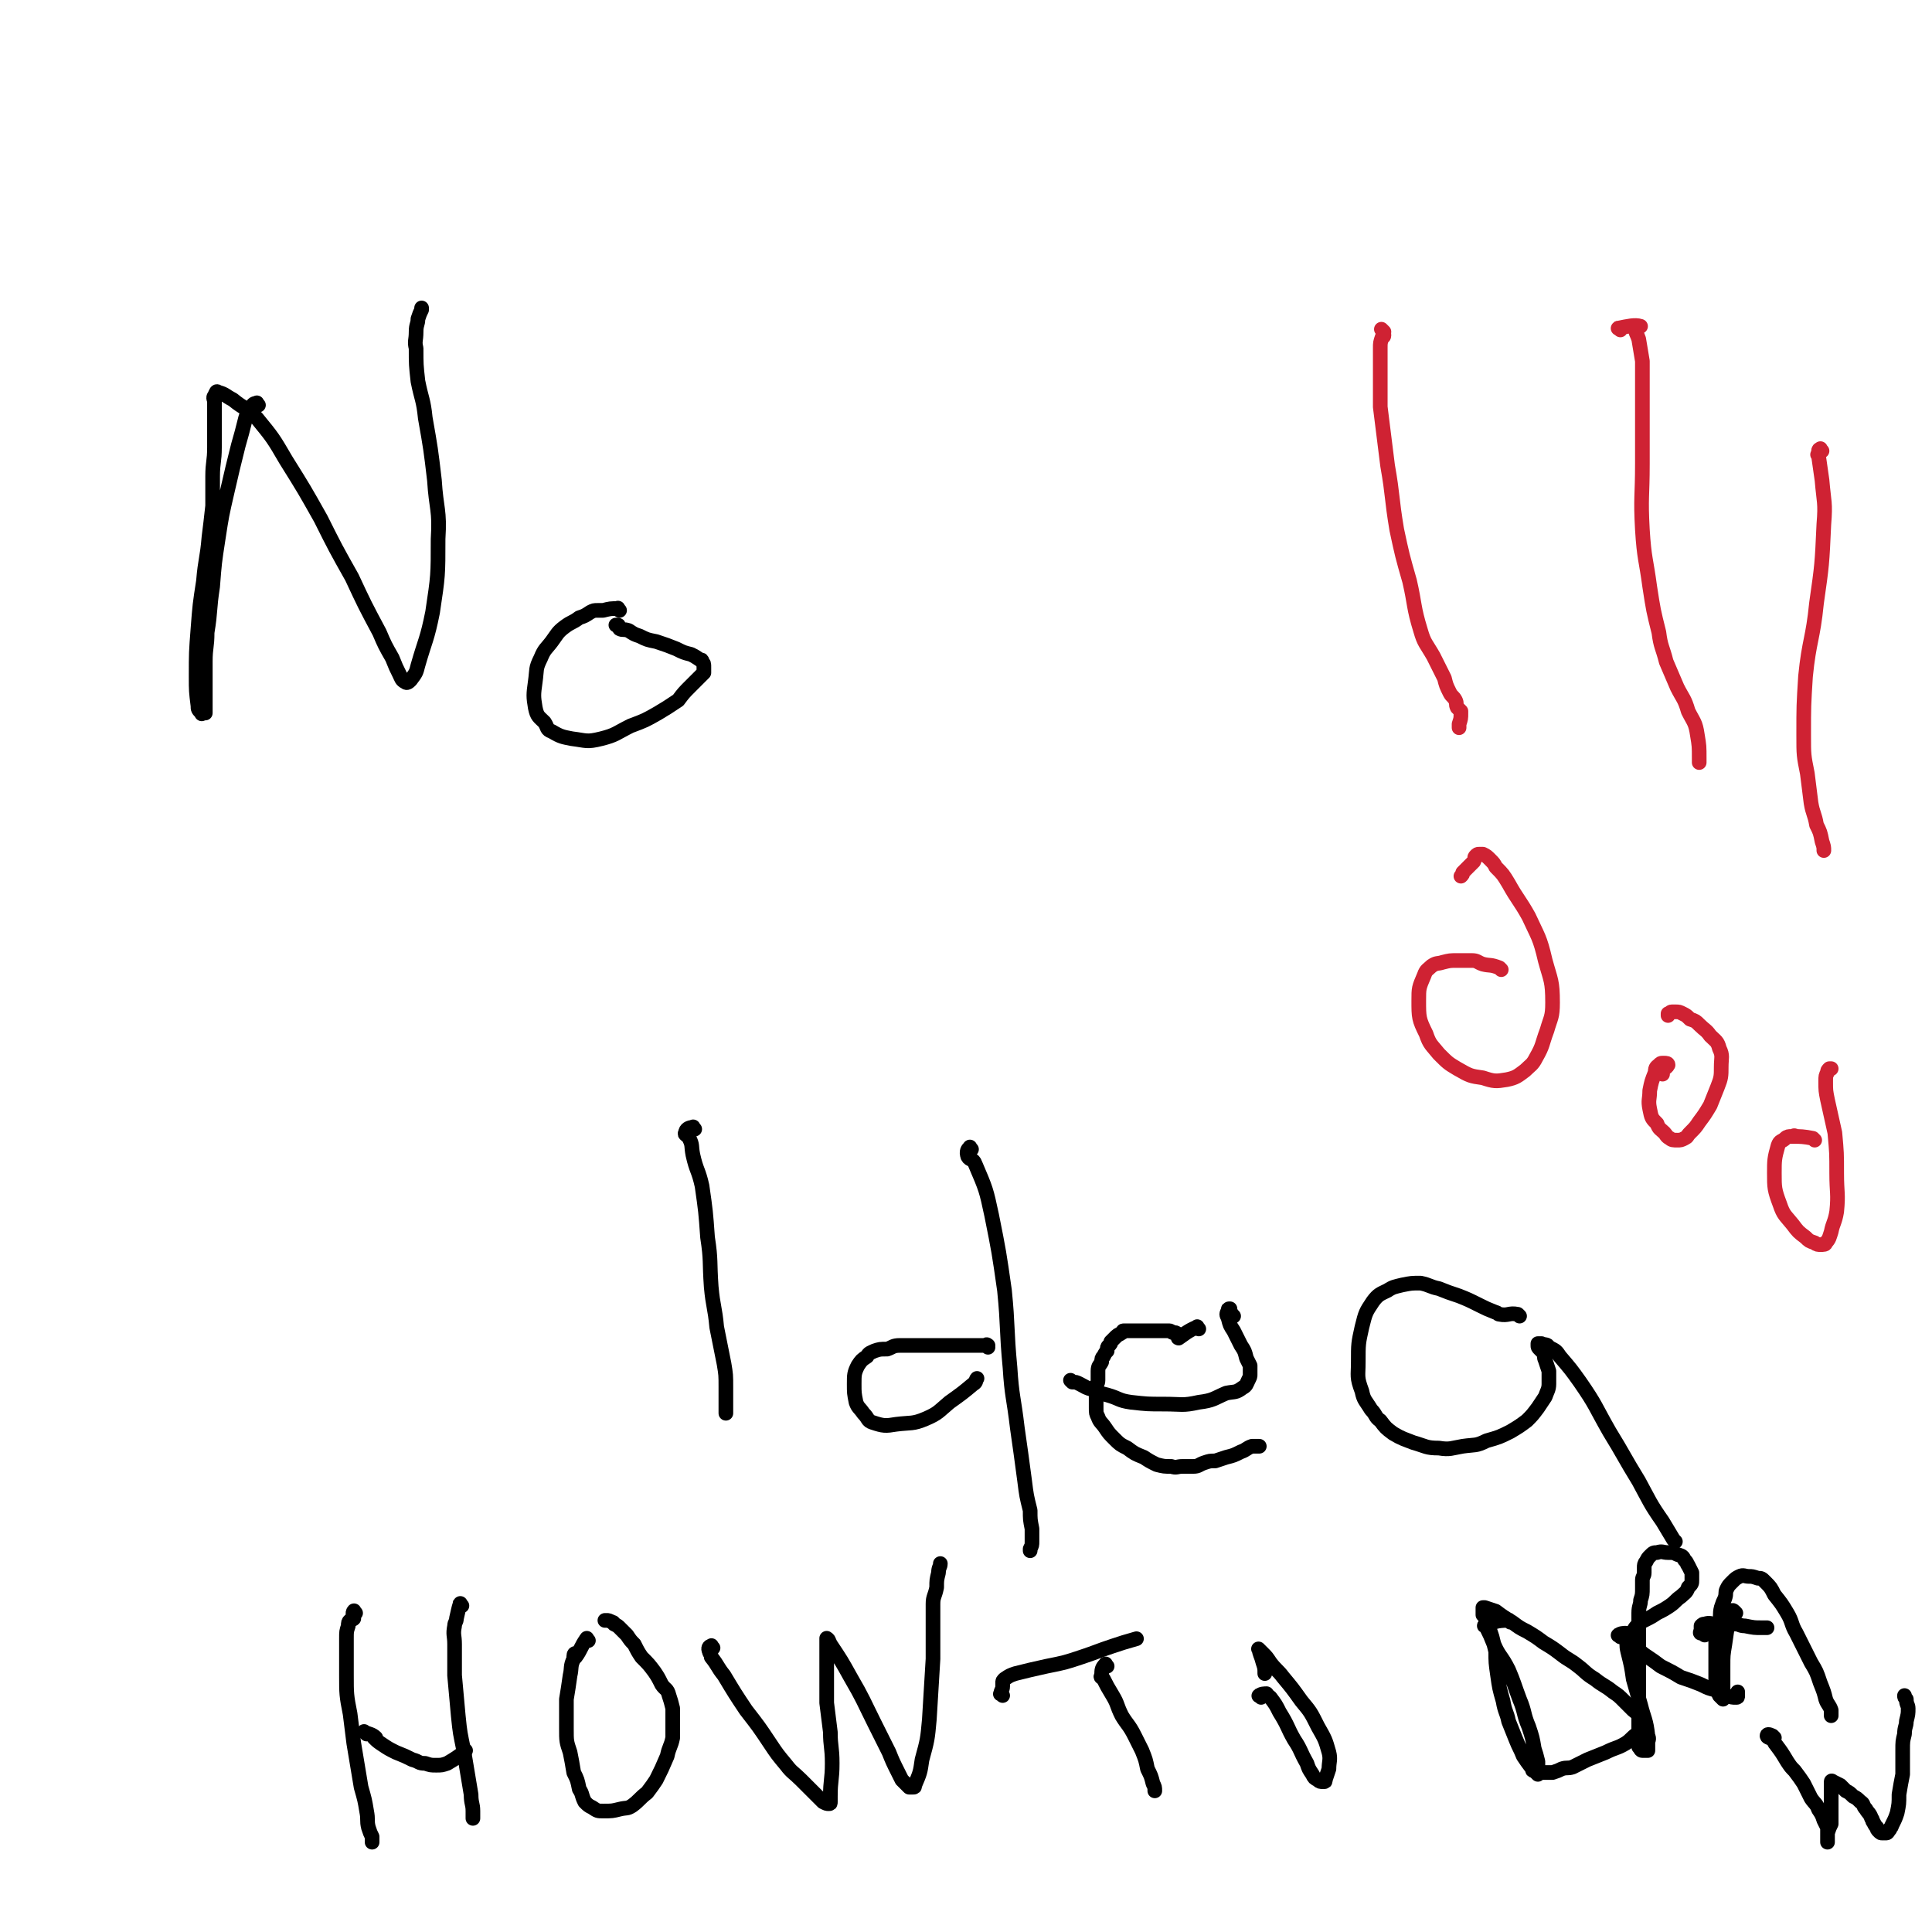 <svg viewBox='0 0 1054 1054' version='1.1' xmlns='http://www.w3.org/2000/svg' xmlns:xlink='http://www.w3.org/1999/xlink'><g fill='none' stroke='#000000' stroke-width='8' stroke-linecap='round' stroke-linejoin='round'><path d='M141,221c-1,-1 -1,-2 -1,-1 -2,0 -2,1 -3,2 0,0 0,0 0,0 -2,3 -2,3 -3,6 -2,8 -2,8 -4,15 -3,12 -3,12 -6,25 -3,13 -3,13 -5,26 -2,13 -2,13 -3,26 -2,13 -1,13 -3,25 0,8 -1,8 -1,16 0,6 0,6 0,11 0,5 0,5 0,9 0,2 0,2 0,4 0,2 0,2 0,4 0,0 0,0 -1,0 -1,0 -1,1 -1,0 -2,-2 -2,-2 -2,-4 -1,-8 -1,-8 -1,-16 0,-13 0,-13 1,-26 1,-13 1,-13 3,-26 1,-12 2,-12 3,-24 1,-8 1,-8 2,-17 0,-8 0,-8 0,-16 0,-8 1,-8 1,-16 0,-6 0,-6 0,-12 0,-3 0,-3 0,-7 0,-3 0,-3 0,-6 0,-1 -1,-2 0,-3 1,-2 1,-3 2,-2 4,1 4,2 8,4 6,5 7,4 13,10 9,11 9,11 16,23 10,16 10,16 19,32 8,16 8,16 17,32 7,15 7,15 15,30 3,7 3,7 7,14 2,5 2,5 4,9 1,2 1,3 3,4 1,1 2,0 3,-1 3,-4 3,-4 4,-8 4,-14 5,-14 8,-29 3,-20 3,-20 3,-40 1,-16 -1,-16 -2,-32 -2,-17 -2,-17 -5,-34 -1,-10 -2,-10 -4,-20 -1,-9 -1,-9 -1,-18 -1,-4 0,-4 0,-9 0,-4 1,-4 1,-7 1,-3 1,-3 2,-5 0,-1 0,-1 0,-1 '/><path d='M338,333c-1,-1 -1,-2 -1,-1 -4,0 -4,0 -8,1 0,0 0,0 -1,0 -1,0 -1,0 -2,0 -2,0 -2,0 -4,1 -3,2 -3,2 -6,3 -4,3 -4,2 -8,5 -4,3 -4,4 -7,8 -3,4 -4,4 -6,9 -3,6 -2,6 -3,13 -1,7 -1,8 0,14 1,5 2,5 5,8 2,3 1,4 4,5 5,3 6,3 11,4 8,1 8,2 16,0 8,-2 8,-3 16,-7 8,-3 8,-3 15,-7 5,-3 5,-3 11,-7 3,-4 3,-4 7,-8 2,-2 2,-2 4,-4 2,-2 2,-2 3,-3 0,-2 0,-2 0,-3 0,-2 0,-2 -1,-3 0,-1 0,-1 -1,-1 -3,-2 -3,-2 -5,-3 -4,-1 -4,-1 -8,-3 -5,-2 -5,-2 -11,-4 -5,-1 -5,-1 -9,-3 -3,-1 -3,-1 -6,-3 -3,-1 -3,0 -5,-1 -1,-1 0,-2 -1,-2 0,0 -1,0 -1,0 '/><path d='M379,616c-1,-1 -1,-2 -1,-1 -2,0 -4,1 -4,3 -1,1 1,1 2,3 2,4 1,4 2,9 2,9 3,8 5,17 2,14 2,14 3,28 2,13 1,13 2,27 1,11 2,11 3,22 2,10 2,10 4,20 1,6 1,6 1,13 0,5 0,5 0,11 0,1 0,1 0,3 '/><path d='M539,735c-1,-1 -2,-1 -1,-1 0,-1 1,0 1,0 0,0 -1,0 -1,0 -1,0 -1,0 -2,0 -1,0 -1,0 -3,0 -3,0 -3,0 -6,0 -4,0 -4,0 -8,0 -5,0 -5,0 -9,0 -5,0 -5,0 -10,0 -4,0 -4,0 -9,0 -4,0 -4,1 -7,2 -4,0 -4,0 -7,1 -2,1 -3,1 -4,3 -3,2 -3,2 -5,5 -2,4 -2,5 -2,10 0,5 0,5 1,10 1,3 2,3 4,6 3,3 2,4 5,5 6,2 7,2 13,1 8,-1 9,0 16,-3 7,-3 7,-4 13,-9 7,-5 7,-5 13,-10 2,-1 1,-2 2,-3 '/><path d='M530,627c-1,-1 -1,-2 -1,-1 -1,1 -2,2 -1,5 1,2 3,1 4,4 6,14 6,14 9,28 4,20 4,20 7,41 2,20 1,21 3,42 1,16 2,16 4,33 2,14 2,14 4,29 1,8 1,8 3,16 0,5 0,5 1,10 0,4 0,4 0,7 0,2 0,2 -1,4 0,1 0,1 0,1 '/><path d='M654,725c-1,-1 -1,-2 -1,-1 -5,2 -7,4 -10,6 -1,0 1,-1 1,-2 0,0 -1,0 -1,0 -1,0 -1,-1 -2,-1 -1,0 -1,0 -1,0 -1,0 -1,-1 -2,-1 -1,0 -1,0 -1,0 -3,0 -3,0 -5,0 -2,0 -2,0 -4,0 -2,0 -2,0 -3,0 -1,0 -1,0 -3,0 0,0 0,0 -1,0 -1,0 -1,0 -1,0 -1,0 -1,0 -2,0 -1,0 -1,0 -2,0 0,0 0,0 -1,0 -1,0 -1,0 -2,0 -1,0 0,1 -1,1 -1,1 -2,1 -3,2 -1,1 -1,1 -3,3 0,1 0,1 -1,2 -1,1 -1,1 -1,3 -1,1 -1,1 -2,3 -1,1 -1,1 -1,3 -1,2 -2,2 -2,5 0,2 0,2 0,5 0,2 -1,2 -1,4 0,2 0,2 0,5 0,1 0,1 0,3 0,2 0,2 0,3 0,3 0,3 1,5 1,3 2,3 4,6 2,3 2,3 5,6 3,3 3,3 7,5 4,3 4,3 9,5 3,2 3,2 7,4 4,1 4,1 8,1 3,1 3,0 6,0 3,0 4,0 6,0 3,0 3,-1 6,-2 3,-1 3,-1 6,-1 3,-1 3,-1 6,-2 4,-1 4,-1 8,-3 3,-1 3,-2 6,-3 2,0 2,0 4,0 '/><path d='M673,718c-1,-1 -1,-1 -1,-1 -1,-2 -1,-2 -1,-3 -1,0 -1,0 -1,1 -1,2 -1,2 0,4 1,4 1,4 3,7 2,4 2,4 4,8 2,3 2,3 3,7 1,2 1,2 2,4 0,2 0,2 0,5 0,1 0,1 -1,3 -1,2 -1,3 -3,4 -4,3 -4,2 -9,3 -7,3 -7,4 -15,5 -9,2 -9,1 -19,1 -9,0 -9,0 -18,-1 -7,-1 -6,-2 -13,-4 -4,-1 -4,-1 -8,-3 -4,-1 -3,-1 -7,-3 -2,-1 -2,-1 -4,-1 -1,-1 -1,-1 -1,-1 '/><path d='M829,718c-1,-1 -1,-1 -1,-1 -5,-1 -5,1 -10,0 -1,0 -1,-1 -2,-1 -5,-2 -5,-2 -9,-4 -6,-3 -6,-3 -11,-5 -6,-2 -6,-2 -11,-4 -5,-1 -5,-2 -10,-3 -5,0 -5,0 -10,1 -4,1 -5,1 -8,3 -4,2 -5,2 -8,6 -4,6 -4,6 -6,14 -2,9 -2,9 -2,19 0,8 -1,8 2,16 1,5 2,5 5,10 3,3 2,4 5,6 3,4 3,4 7,7 5,3 6,3 11,5 7,2 7,3 14,3 6,1 7,0 13,-1 7,-1 7,0 13,-3 7,-2 7,-2 13,-5 5,-3 5,-3 9,-6 3,-3 3,-3 6,-7 2,-3 2,-3 4,-6 1,-3 2,-4 2,-7 0,-3 0,-3 0,-7 -1,-3 -1,-3 -2,-6 -1,-2 0,-2 -1,-4 -1,-1 -1,-1 -2,-2 -1,-1 -1,-1 -1,-2 0,0 0,-1 0,-1 1,0 1,0 2,0 2,1 3,0 4,2 4,2 4,2 6,5 6,7 6,7 11,14 9,13 8,13 16,27 8,13 8,14 16,27 6,11 6,12 13,22 3,5 3,5 6,10 1,1 1,1 1,1 '/><path d='M194,880c-1,-1 -1,-2 -1,-1 -1,1 0,2 0,4 -1,1 -1,0 -2,1 -1,1 -1,1 -1,3 -1,3 -1,3 -1,7 0,4 0,4 0,8 0,6 0,6 0,12 0,10 0,11 2,21 1,8 1,8 2,16 1,6 1,6 2,12 1,6 1,6 2,12 2,7 2,7 3,13 1,5 0,5 1,9 1,3 1,3 2,5 0,2 0,2 0,3 '/><path d='M200,946c-1,-1 -2,-2 -1,-1 2,1 4,1 6,3 0,0 -1,0 -1,0 2,2 2,2 5,4 3,2 3,2 7,4 5,2 5,2 9,4 4,1 3,2 7,2 3,1 3,1 6,1 3,0 3,0 6,-1 5,-3 5,-3 9,-6 1,-1 1,-1 1,-1 '/><path d='M252,876c-1,-1 -1,-2 -1,-1 -1,3 -1,4 -2,8 0,2 -1,2 -1,4 -1,5 0,5 0,10 0,8 0,8 0,17 1,11 1,11 2,22 1,10 1,9 3,19 1,6 1,6 2,12 1,6 1,6 2,12 0,5 1,5 1,9 0,2 0,2 0,4 '/><path d='M321,895c-1,-1 -1,-2 -1,-1 -3,4 -3,6 -6,10 0,0 0,-2 0,-2 -1,0 -1,1 -1,3 -2,4 -1,5 -2,9 -1,7 -1,7 -2,13 0,8 0,8 0,16 0,7 0,7 2,13 1,5 1,5 2,11 2,4 2,4 3,9 2,3 1,3 3,7 2,2 2,2 4,3 3,2 3,2 6,2 5,0 5,0 9,-1 4,-1 4,0 7,-2 4,-3 4,-4 8,-7 3,-4 3,-4 5,-7 3,-6 3,-6 6,-13 1,-5 2,-5 3,-10 0,-5 0,-5 0,-9 0,-4 0,-4 0,-7 -1,-4 -1,-4 -2,-7 -1,-4 -2,-3 -4,-6 -2,-4 -2,-4 -4,-7 -3,-4 -3,-4 -7,-8 -2,-3 -2,-3 -4,-7 -2,-2 -2,-2 -4,-5 -2,-2 -2,-2 -4,-4 -1,-1 -1,-1 -3,-2 0,0 0,-1 -1,-1 -2,-1 -2,-1 -3,-1 -1,0 -1,0 -1,0 '/><path d='M389,899c-1,-1 -1,-2 -1,-1 -1,0 -2,1 -1,3 0,1 1,1 1,3 4,5 3,5 7,10 6,10 6,10 12,19 7,9 7,9 13,18 4,6 4,6 9,12 3,4 4,4 8,8 2,2 2,2 5,5 2,2 2,2 4,4 2,2 2,2 3,3 2,1 2,1 3,1 1,0 1,0 1,-1 0,-1 0,-1 0,-3 0,-9 1,-9 1,-18 0,-9 -1,-9 -1,-17 -1,-8 -1,-8 -2,-16 0,-8 0,-8 0,-16 0,-4 0,-4 0,-8 0,-4 0,-4 0,-7 0,-1 0,-1 0,-3 0,-1 0,-2 0,-1 1,0 1,1 2,3 6,9 6,9 11,18 7,12 7,13 13,25 4,8 4,8 8,16 2,5 2,5 5,11 1,2 1,2 2,4 2,2 2,2 4,4 0,0 1,0 2,0 1,0 1,0 1,-1 3,-7 3,-7 4,-14 3,-11 3,-11 4,-22 1,-16 1,-16 2,-33 0,-10 0,-10 0,-20 0,-5 0,-5 0,-10 0,-4 1,-4 2,-9 0,-4 0,-4 1,-8 0,-3 1,-3 1,-5 '/><path d='M604,909c-1,-1 -1,-2 -1,-1 -2,2 -2,3 -2,6 -1,1 0,1 1,2 2,4 2,4 5,9 3,5 2,5 5,11 3,5 4,5 7,11 2,4 2,4 4,8 2,5 2,5 3,10 2,4 2,4 3,8 1,2 1,2 1,4 '/><path d='M547,925c-1,-1 -2,-1 -1,-1 0,-2 1,-2 1,-4 0,0 0,0 0,-1 0,-1 0,-1 0,-1 0,-1 0,-1 1,-2 3,-2 3,-2 6,-3 8,-2 8,-2 17,-4 10,-2 10,-2 19,-5 9,-3 8,-3 17,-6 6,-2 6,-2 13,-4 '/><path d='M688,926c-1,-1 -2,-1 -1,-1 1,-1 3,-1 4,-1 1,0 -1,0 0,0 0,1 1,1 2,2 3,4 3,4 5,8 5,8 4,8 8,15 4,6 3,6 7,13 1,3 1,3 3,6 1,2 1,2 3,3 1,1 1,1 3,1 1,0 1,0 1,-1 1,-3 1,-3 2,-6 0,-4 1,-5 0,-9 -2,-7 -2,-7 -6,-14 -4,-8 -4,-8 -9,-14 -5,-7 -5,-7 -10,-13 -3,-4 -4,-4 -7,-8 -2,-3 -2,-3 -4,-5 -1,-1 -1,-1 -2,-2 0,0 -1,-1 0,0 0,2 1,3 2,7 1,3 1,3 1,6 '/><path d='M824,885c-1,-1 -1,-2 -1,-1 -7,0 -8,1 -13,3 -1,0 1,-1 1,-1 0,0 0,0 0,0 -1,1 0,1 0,2 2,4 2,4 4,9 3,7 4,6 8,14 3,7 3,8 6,16 3,7 2,8 5,15 2,6 2,6 3,12 1,3 1,3 2,7 0,1 0,1 0,3 0,1 0,1 0,3 0,0 0,1 0,1 -1,-1 -1,-1 -2,-2 -1,0 -1,0 -1,-1 -3,-4 -3,-4 -5,-7 -2,-5 -2,-4 -4,-9 -2,-5 -2,-5 -4,-10 -1,-5 -2,-5 -3,-11 -2,-7 -2,-7 -3,-14 -1,-7 -1,-7 -1,-13 -1,-4 -1,-4 -2,-8 -1,-3 -1,-3 -2,-6 0,-1 0,-1 -1,-3 -1,-2 -1,-2 -2,-3 0,-1 0,-1 0,-2 0,-1 0,-1 0,-2 0,0 1,0 1,0 3,1 3,1 6,2 4,3 4,3 9,6 4,3 4,3 8,5 5,3 5,3 9,6 5,3 5,3 9,6 5,4 5,3 10,7 4,3 4,4 9,7 5,4 5,3 10,7 3,2 3,2 6,5 2,2 2,2 5,5 1,1 2,1 3,3 1,1 1,2 2,3 0,2 0,2 0,3 -1,2 -1,2 -3,4 -3,2 -3,3 -6,5 -5,3 -5,2 -11,5 -5,2 -5,2 -10,4 -4,2 -4,2 -8,4 -3,1 -3,0 -6,1 -2,1 -2,1 -5,2 -2,0 -2,0 -4,0 -2,0 -2,0 -4,0 0,0 0,0 0,0 '/><path d='M884,893c-1,-1 -2,-1 -1,-1 1,-1 3,-1 4,-1 0,0 -1,0 -1,0 -1,1 0,1 1,3 1,3 0,3 1,7 2,8 2,8 3,15 2,7 2,7 4,14 2,8 3,8 4,17 1,2 0,2 0,4 0,1 0,1 0,3 0,0 0,1 0,1 0,0 -1,0 -1,0 -1,0 -1,0 -2,0 -1,0 -1,-1 -2,-2 0,-1 0,-1 0,-2 0,-3 0,-3 0,-6 0,-5 0,-5 0,-9 0,-6 0,-6 0,-11 0,-7 0,-7 0,-14 0,-5 0,-5 0,-11 0,-6 0,-6 0,-12 0,-4 0,-4 0,-8 0,-4 1,-4 1,-7 1,-3 1,-3 1,-7 0,-2 0,-2 0,-4 0,-2 1,-2 1,-4 0,-1 0,-1 0,-3 0,-1 0,-2 1,-3 1,-2 1,-2 2,-3 2,-2 2,-2 4,-2 3,-1 3,0 6,0 3,0 3,0 5,1 3,1 3,1 4,3 2,2 1,2 2,3 1,2 1,2 2,4 0,2 0,2 0,4 0,2 0,2 -2,4 -1,3 -2,3 -4,5 -3,2 -3,3 -6,5 -3,2 -3,2 -7,4 -3,2 -3,2 -7,4 -2,1 -2,1 -4,3 -1,1 -1,1 -2,3 -1,1 -1,1 -1,3 0,2 0,2 1,3 1,2 1,2 2,3 3,3 3,3 6,5 3,2 3,2 7,5 6,3 6,3 11,6 6,2 6,2 11,4 4,2 4,2 8,3 3,2 3,2 6,3 3,1 3,1 5,1 1,0 1,0 1,-1 0,-1 0,-1 0,-1 0,-1 0,-1 0,-1 '/><path d='M947,880c-1,-1 -1,-1 -1,-1 -1,-1 -1,0 -2,0 0,0 0,-1 0,0 -1,1 -1,2 -1,5 -1,6 -1,6 -2,13 -1,6 -1,6 -1,12 0,3 0,3 0,6 0,3 0,3 0,5 0,2 0,2 0,4 0,1 0,1 0,2 0,0 0,1 0,1 -1,-1 -1,-1 -2,-2 -1,-2 -1,-2 -2,-5 0,-4 0,-4 0,-8 0,-4 0,-4 0,-9 0,-4 0,-5 0,-9 1,-5 1,-5 2,-9 1,-4 0,-4 1,-8 1,-3 1,-3 2,-5 1,-3 0,-3 1,-5 1,-2 1,-2 3,-4 2,-2 2,-2 4,-3 2,-1 3,0 5,0 2,0 2,0 5,1 2,0 2,0 4,2 3,3 3,3 5,7 4,5 4,5 7,10 3,5 2,6 5,11 4,8 4,8 8,16 3,5 3,5 5,11 2,5 2,5 3,9 1,3 2,3 3,6 0,1 0,1 0,3 '/><path d='M930,892c-1,-1 -1,-1 -1,-1 -1,-1 -1,0 -1,0 -1,0 0,-1 0,-2 0,-1 0,-1 0,-2 1,-1 1,-1 2,-1 3,-1 3,0 6,0 3,0 3,0 6,0 2,0 2,0 5,0 2,0 2,1 5,1 5,1 5,1 9,1 2,0 2,0 3,0 '/><path d='M968,948c-1,-1 -1,-1 -1,-1 -2,-1 -3,-1 -3,0 0,1 2,1 3,2 1,1 1,2 2,3 3,4 3,4 6,9 2,3 2,3 4,5 3,4 3,4 5,7 2,4 2,4 4,8 2,3 3,3 4,6 2,3 2,3 3,6 1,2 1,2 2,4 0,2 0,2 0,4 0,0 0,0 0,1 0,1 0,1 0,1 0,1 0,2 0,2 0,-1 0,-1 0,-2 0,-1 0,-2 0,-3 1,-3 1,-3 2,-5 0,-3 0,-3 0,-6 0,-3 0,-3 0,-5 0,-2 0,-2 0,-4 0,-2 0,-2 0,-3 0,-1 0,-1 0,-2 0,-1 0,-1 0,-2 0,-1 0,-1 0,-1 0,-1 1,0 1,0 2,1 2,1 4,2 1,1 1,1 3,3 2,1 2,1 4,3 2,1 2,1 4,3 2,1 1,2 3,4 1,2 2,2 3,5 1,1 0,1 1,2 1,2 1,2 2,3 0,1 0,1 1,2 1,1 1,1 2,1 1,0 1,0 2,0 1,0 1,-1 2,-2 0,-1 1,-1 1,-2 2,-4 2,-4 3,-7 1,-5 1,-5 1,-10 1,-6 1,-6 2,-11 0,-7 0,-7 0,-13 0,-5 0,-5 1,-9 0,-4 1,-4 1,-7 1,-4 1,-4 1,-7 0,-2 -1,-2 -1,-5 -1,-1 -1,-1 -1,-2 '/></g>
<g fill='none' stroke='#CF2233' stroke-width='8' stroke-linecap='round' stroke-linejoin='round'><path d='M755,181c-1,-1 -2,-2 -1,-1 0,0 1,1 1,3 0,1 -1,1 -1,1 -1,3 -1,3 -1,6 0,6 0,6 0,12 0,10 0,10 0,20 2,16 2,16 4,32 3,17 2,17 5,35 3,14 3,14 7,28 3,13 2,14 6,27 2,7 3,7 7,14 3,6 3,6 6,12 1,4 1,4 3,8 1,2 2,2 3,4 1,2 0,2 1,4 1,1 1,1 2,2 0,0 0,0 0,1 0,3 0,3 -1,6 0,1 0,1 0,2 '/><path d='M819,529c-1,-1 -1,-1 -1,-1 -5,-2 -5,-1 -9,-2 -3,-1 -3,-2 -6,-2 -4,0 -4,0 -8,0 -4,0 -4,0 -8,1 -3,1 -3,0 -6,2 -2,2 -3,2 -4,5 -3,7 -3,7 -3,14 0,9 0,10 4,18 2,6 3,6 7,11 5,5 5,5 10,8 7,4 7,4 14,5 6,2 7,2 13,1 5,-1 6,-2 10,-5 3,-3 4,-3 6,-7 4,-7 3,-7 6,-15 2,-7 3,-7 3,-15 0,-12 -1,-12 -4,-23 -3,-13 -4,-13 -9,-24 -5,-9 -6,-9 -11,-18 -3,-5 -3,-5 -7,-9 -1,-2 -1,-2 -3,-4 -2,-2 -2,-2 -4,-3 -1,0 -1,0 -2,0 -1,0 -1,0 -2,1 -1,1 0,1 -1,3 -3,3 -3,3 -6,6 0,1 0,1 -1,2 '/><path d='M884,180c-1,-1 -2,-1 -1,-1 5,-1 9,-2 12,-1 1,0 -3,0 -3,1 0,2 1,3 2,6 1,6 1,6 2,12 0,10 0,10 0,20 0,18 0,18 0,36 0,18 -1,18 0,36 1,16 2,16 4,31 2,13 2,13 5,25 1,8 2,8 4,16 3,7 3,7 6,14 3,6 4,6 6,13 3,6 4,6 5,13 1,6 1,6 1,13 0,1 0,1 0,2 '/><path d='M907,586c-1,-1 -2,-1 -1,-1 1,-2 3,-2 4,-4 0,-1 -1,-1 -2,-1 0,0 0,0 -1,0 -1,0 -1,0 -2,1 -1,1 -2,1 -2,4 -2,5 -2,5 -3,10 0,5 -1,5 0,10 1,5 1,5 4,8 1,3 2,3 4,5 1,1 1,2 3,3 1,1 2,1 4,1 2,0 2,0 4,-1 2,-1 1,-1 3,-3 3,-3 3,-3 5,-6 3,-4 3,-4 6,-9 2,-5 2,-5 4,-10 2,-5 2,-6 2,-11 0,-5 1,-6 -1,-10 -1,-4 -2,-4 -5,-7 -2,-3 -3,-3 -6,-6 -2,-2 -2,-2 -5,-3 -2,-2 -2,-2 -4,-3 -2,-1 -2,-1 -4,-1 -1,0 -2,0 -2,0 -1,0 -1,1 -2,1 0,1 0,1 0,1 '/><path d='M994,246c-1,-1 -1,-2 -1,-1 -1,0 -1,1 -1,3 -1,0 0,0 0,0 1,7 1,7 2,14 1,12 2,12 1,24 -1,22 -1,22 -4,43 -2,20 -4,20 -6,40 -1,16 -1,16 -1,32 0,11 0,11 2,21 1,8 1,8 2,16 1,6 2,6 3,12 2,4 2,4 3,9 1,3 1,3 1,5 '/><path d='M990,622c-1,-1 -1,-1 -1,-1 -5,-1 -7,-1 -10,-1 -1,-1 1,0 1,0 0,0 -1,0 -3,0 -1,0 -2,0 -3,1 -2,2 -3,1 -4,4 -2,7 -2,8 -2,15 0,8 0,9 3,17 2,6 3,6 7,11 3,4 3,4 7,7 2,2 2,2 5,3 1,1 2,1 3,1 2,0 3,0 3,-1 2,-2 2,-3 3,-6 1,-5 2,-5 3,-11 1,-10 0,-10 0,-21 0,-11 0,-11 -1,-22 -2,-9 -2,-9 -4,-18 -1,-5 -1,-5 -1,-10 0,-3 0,-3 1,-5 0,-1 0,-1 1,-2 0,0 0,0 1,0 '/></g>
</svg>